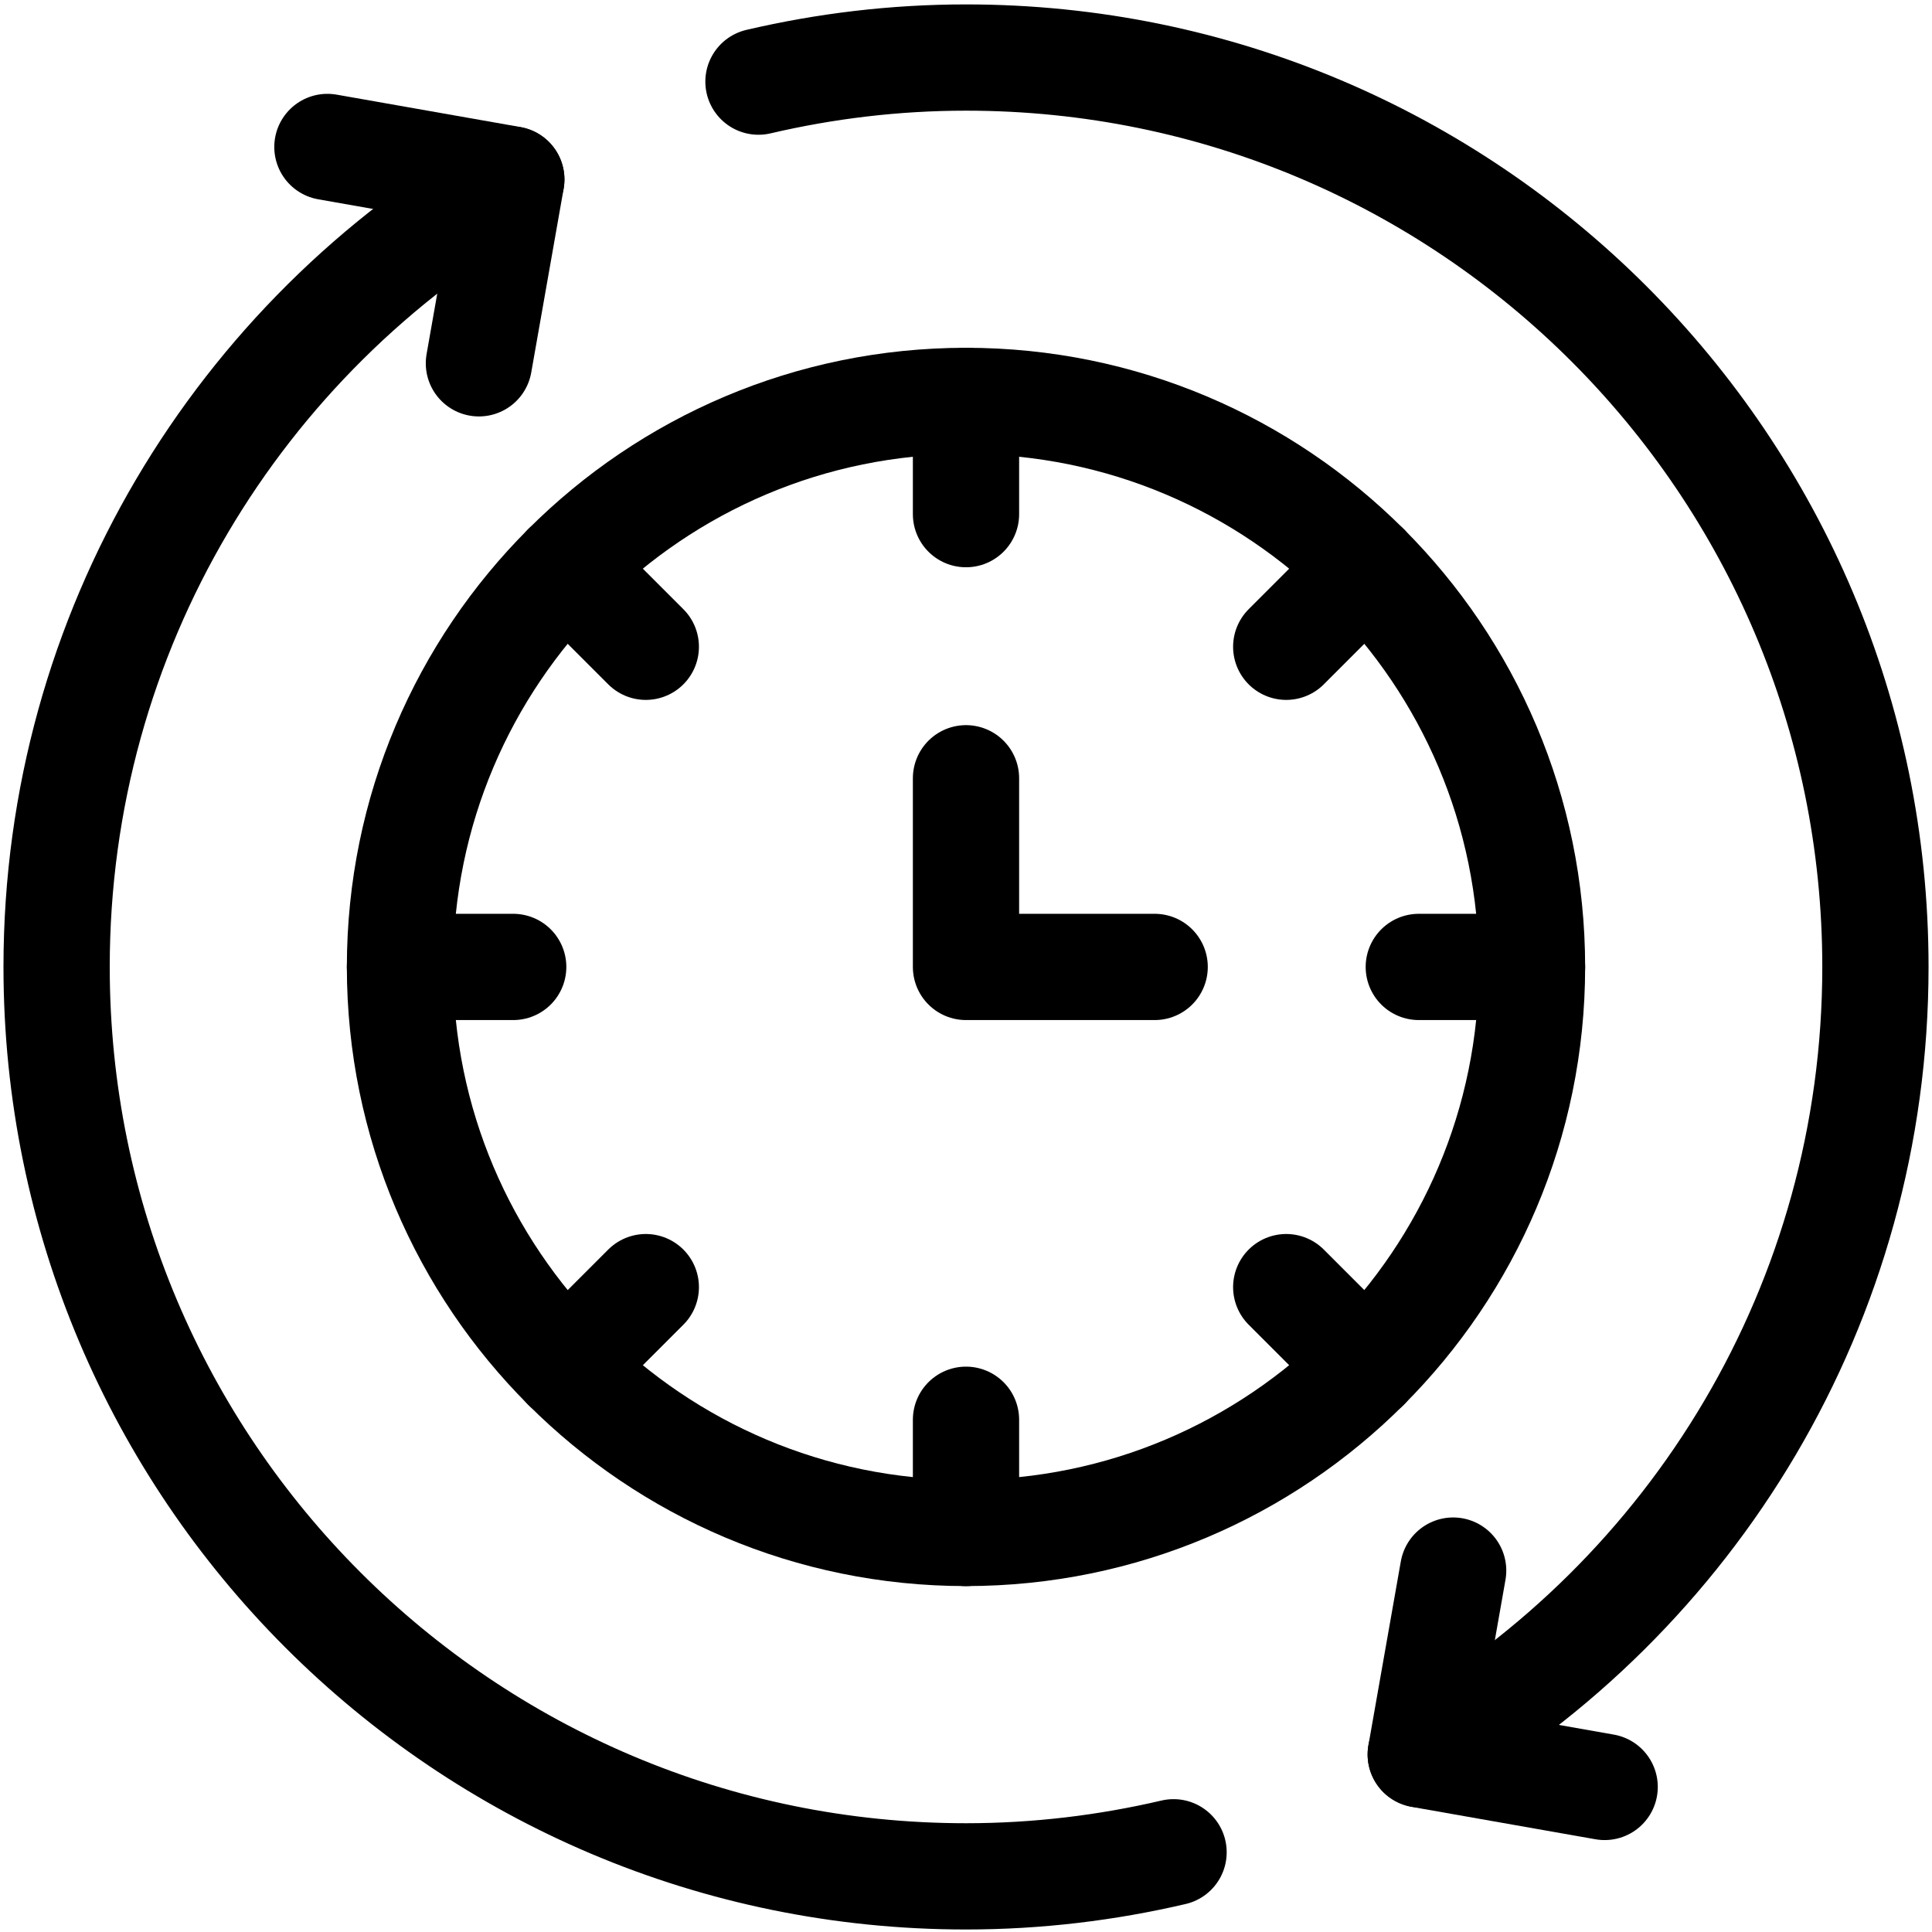<svg width="60" height="60" fill="none" xmlns="http://www.w3.org/2000/svg"><g clip-path="url(#a)" stroke="#000" stroke-width="3.3" stroke-miterlimit="10" stroke-linecap="round" stroke-linejoin="round"><path d="M12.422 30.029c0-9.708 7.87-17.578 17.578-17.578 9.708 0 17.578 7.87 17.578 17.578 0 9.708-7.87 17.578-17.578 17.578-9.708 0-17.578-7.87-17.578-17.578Z"/><path d="M30 24.17v5.859h5.859M30 15.967v-3.516M30 44.092v3.516M20.056 20.086 17.57 17.6M39.945 39.973l2.486 2.486M15.938 30.029h-3.516M44.062 30.029h3.516M20.056 39.973l-2.486 2.486M39.945 20.086 42.431 17.6M10.168 4.564l5.712 1.007-1.007 5.712M49.834 55.495l-5.712-1.007 1.007-5.712"/><path d="M23.555 2.535c2.071-.484 4.227-.748 6.446-.748 15.598 0 28.242 12.645 28.242 28.242 0 10.451-5.682 19.57-14.12 24.454M15.878 5.575C7.439 10.459 1.758 19.578 1.758 30.029 1.758 45.627 14.402 58.272 30 58.272c2.219 0 4.375-.264 6.446-.748"/></g><defs><clipPath id="a"><path fill="#fff" d="M0 0h60v60H0z"/></clipPath></defs></svg>